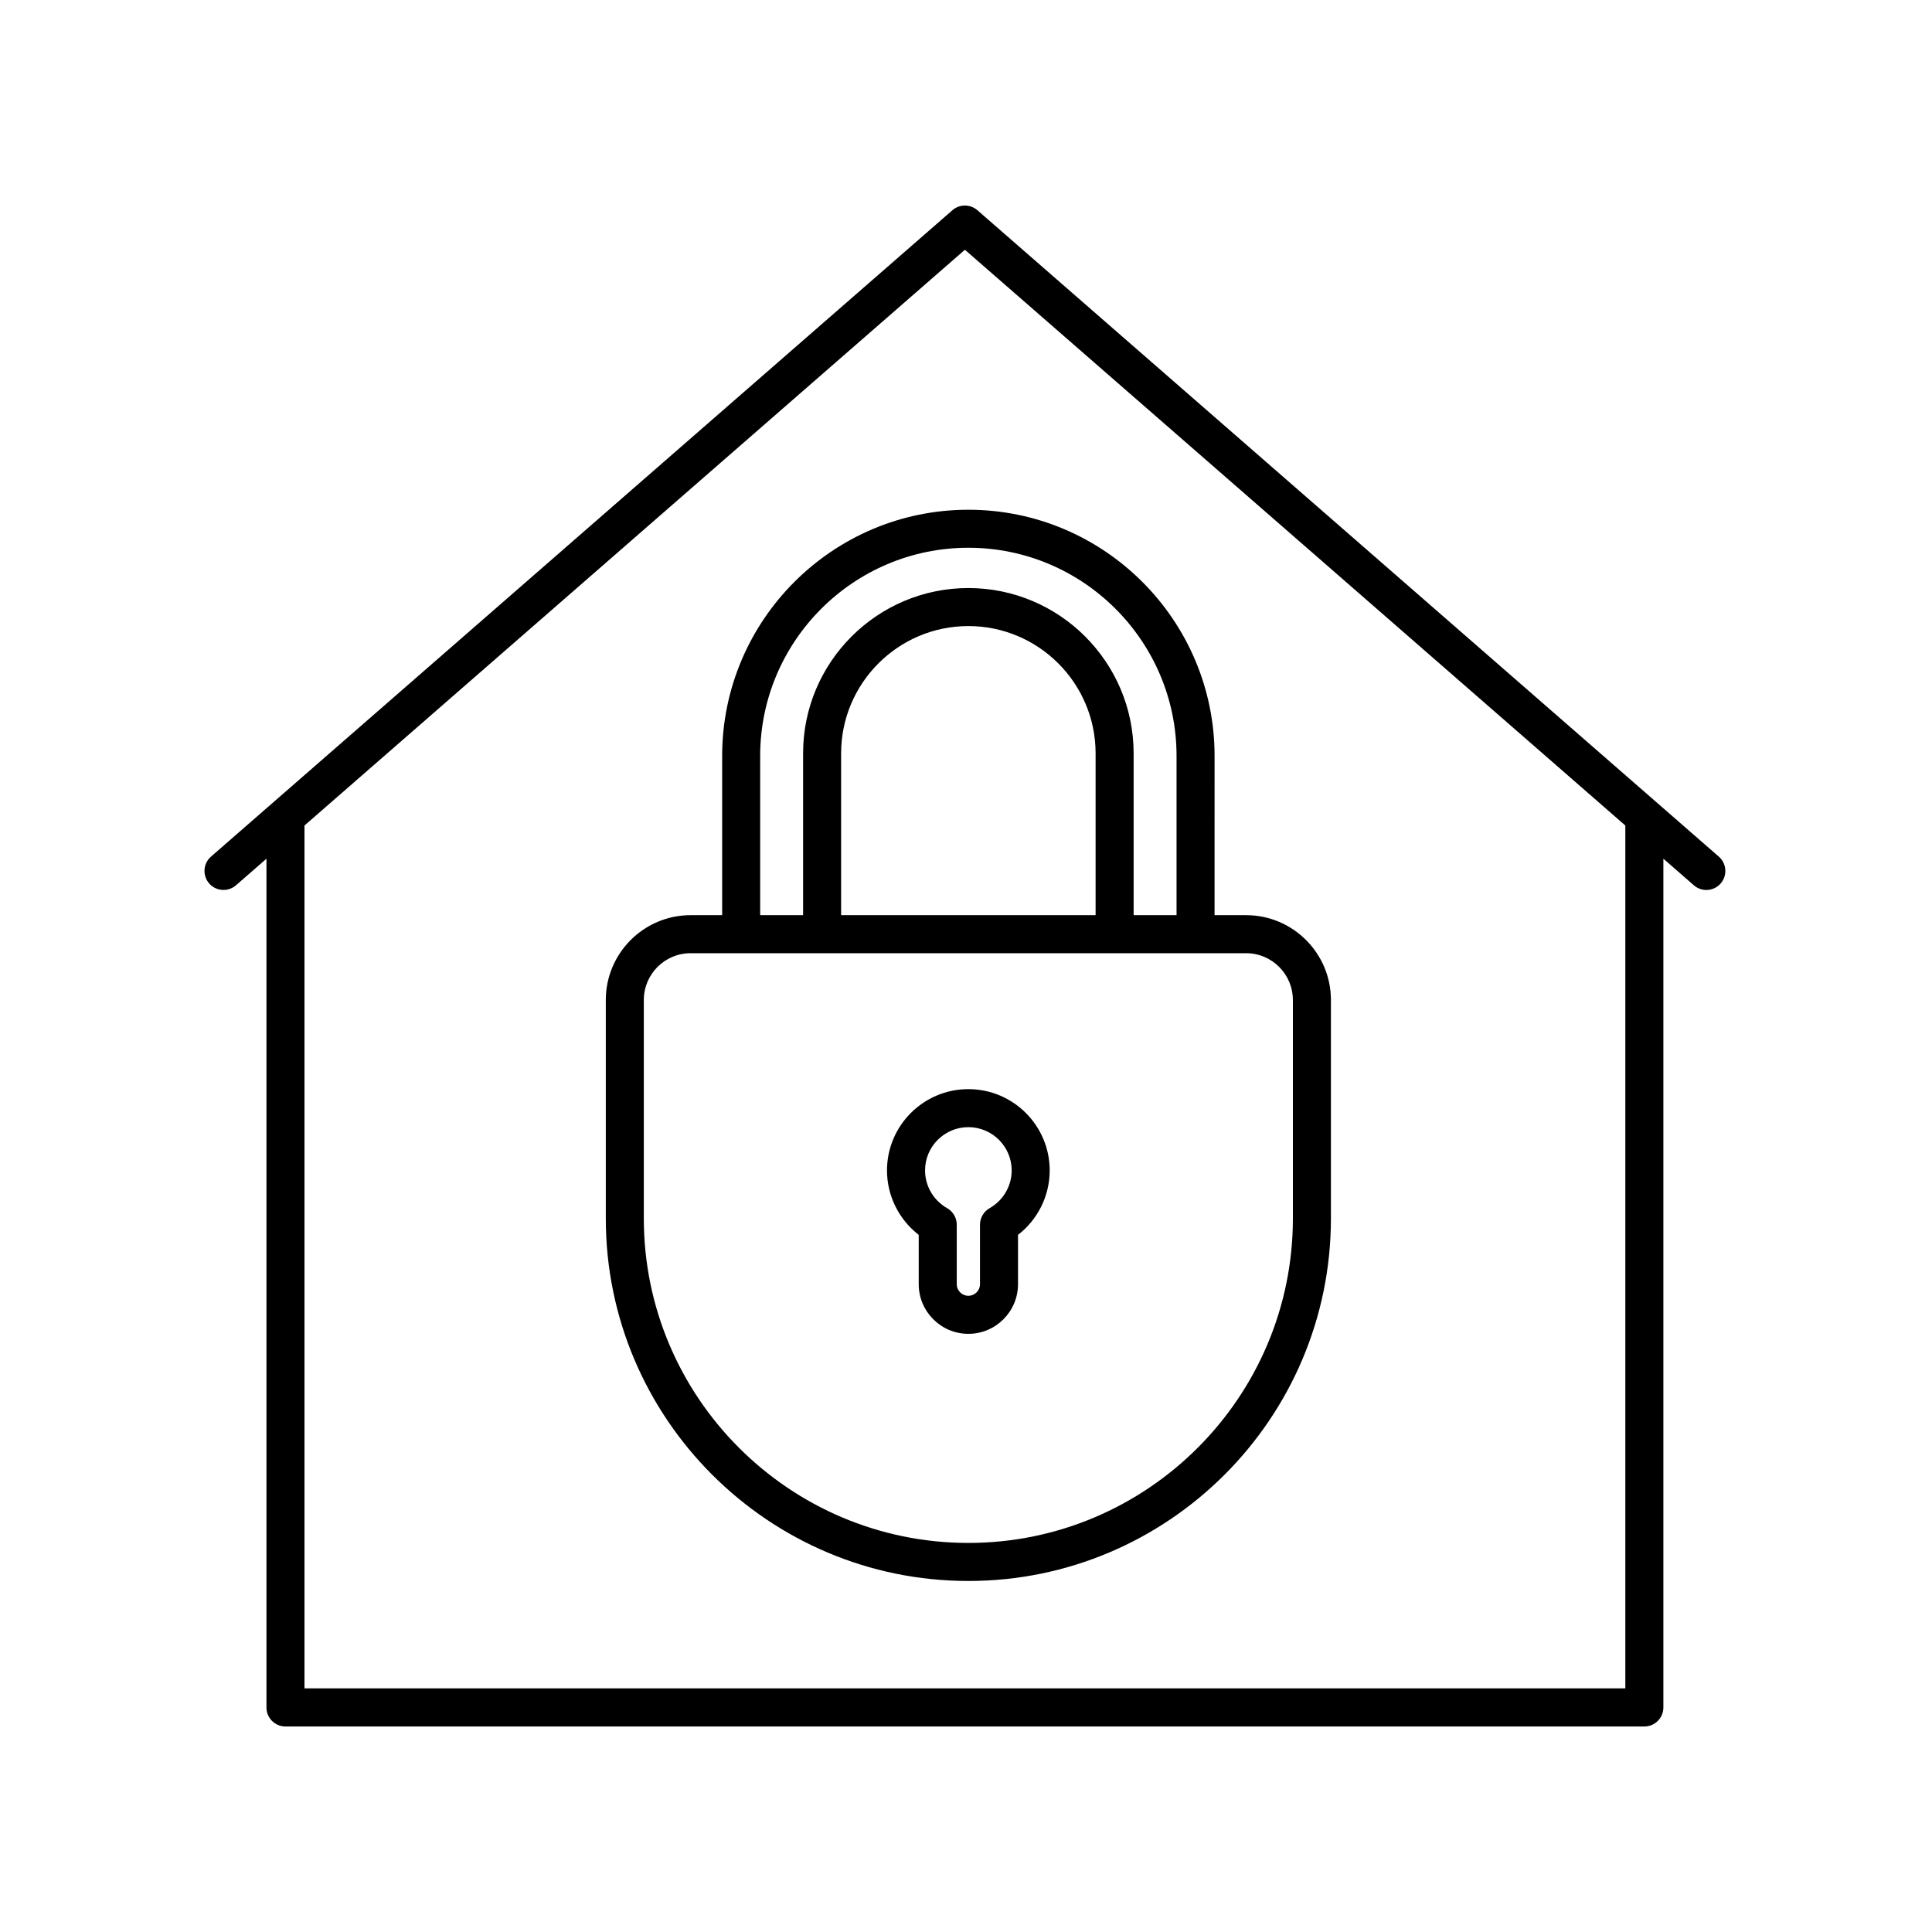 <?xml version="1.0" encoding="UTF-8"?>
<!-- The Best Svg Icon site in the world: iconSvg.co, Visit us! https://iconsvg.co -->
<svg fill="#000000" width="800px" height="800px" version="1.1" viewBox="144 144 512 512" xmlns="http://www.w3.org/2000/svg">
 <g>
  <path d="m335.38 344.33v42.199h-8.359c-12.395 0-22.477 10.082-22.477 22.477v57.887c0 52.98 43.102 96.082 96.082 96.082s96.082-43.105 96.082-96.082v-57.887c0-12.395-10.082-22.477-22.477-22.477h-8.359l0.004-42.199c0-35.977-29.27-65.242-65.25-65.242-35.973 0-65.246 29.27-65.246 65.242zm151.25 64.672v57.887c0 47.422-38.582 86.004-86.004 86.004-47.426 0.004-86.008-38.578-86.008-86v-57.887c0-6.836 5.562-12.398 12.398-12.398h147.21c6.836-0.004 12.398 5.559 12.398 12.395zm-52.285-22.473h-67.438v-42.895c0-18.59 15.125-33.719 33.719-33.719s33.719 15.129 33.719 33.719zm-33.719-97.367c30.422 0 55.172 24.746 55.172 55.168v42.199h-11.375v-42.895c0-24.152-19.645-43.797-43.797-43.797s-43.797 19.645-43.797 43.797v42.895h-11.375v-42.199c0-30.422 24.75-55.168 55.172-55.168z"/>
  <path d="m387.47 471.25v13.074c0 7.25 5.898 13.156 13.156 13.156 7.254 0 13.156-5.906 13.156-13.156v-13.074c5.246-4.051 8.398-10.348 8.398-17.062 0-11.887-9.668-21.555-21.559-21.555s-21.559 9.668-21.559 21.555c0.004 6.711 3.164 13.012 8.406 17.062zm13.156-28.543c6.328 0 11.48 5.148 11.48 11.477 0 4.121-2.242 7.949-5.844 9.992-1.578 0.898-2.555 2.57-2.555 4.383v15.758c0 1.699-1.379 3.078-3.078 3.078-1.699 0-3.078-1.379-3.078-3.078v-15.758c0-1.812-0.977-3.488-2.555-4.383-3.602-2.039-5.844-5.871-5.844-9.992-0.012-6.328 5.144-11.477 11.473-11.477z"/>
  <path d="m403.02 199.71c-1.898-1.652-4.727-1.652-6.621 0l-196.48 171.3c-2.098 1.828-2.312 5.012-0.488 7.109 1.828 2.098 5.012 2.312 7.109 0.488l8.074-7.039v224.93c0 2.785 2.258 5.039 5.039 5.039h360.12c2.781 0 5.039-2.254 5.039-5.039v-224.93l8.082 7.043c0.953 0.832 2.133 1.242 3.305 1.242 1.406 0 2.805-0.586 3.797-1.727 1.828-2.098 1.605-5.281-0.488-7.109zm171.71 391.73h-350.04v-228.67l175.02-152.58 175.02 152.58z"/>
 </g>
</svg>